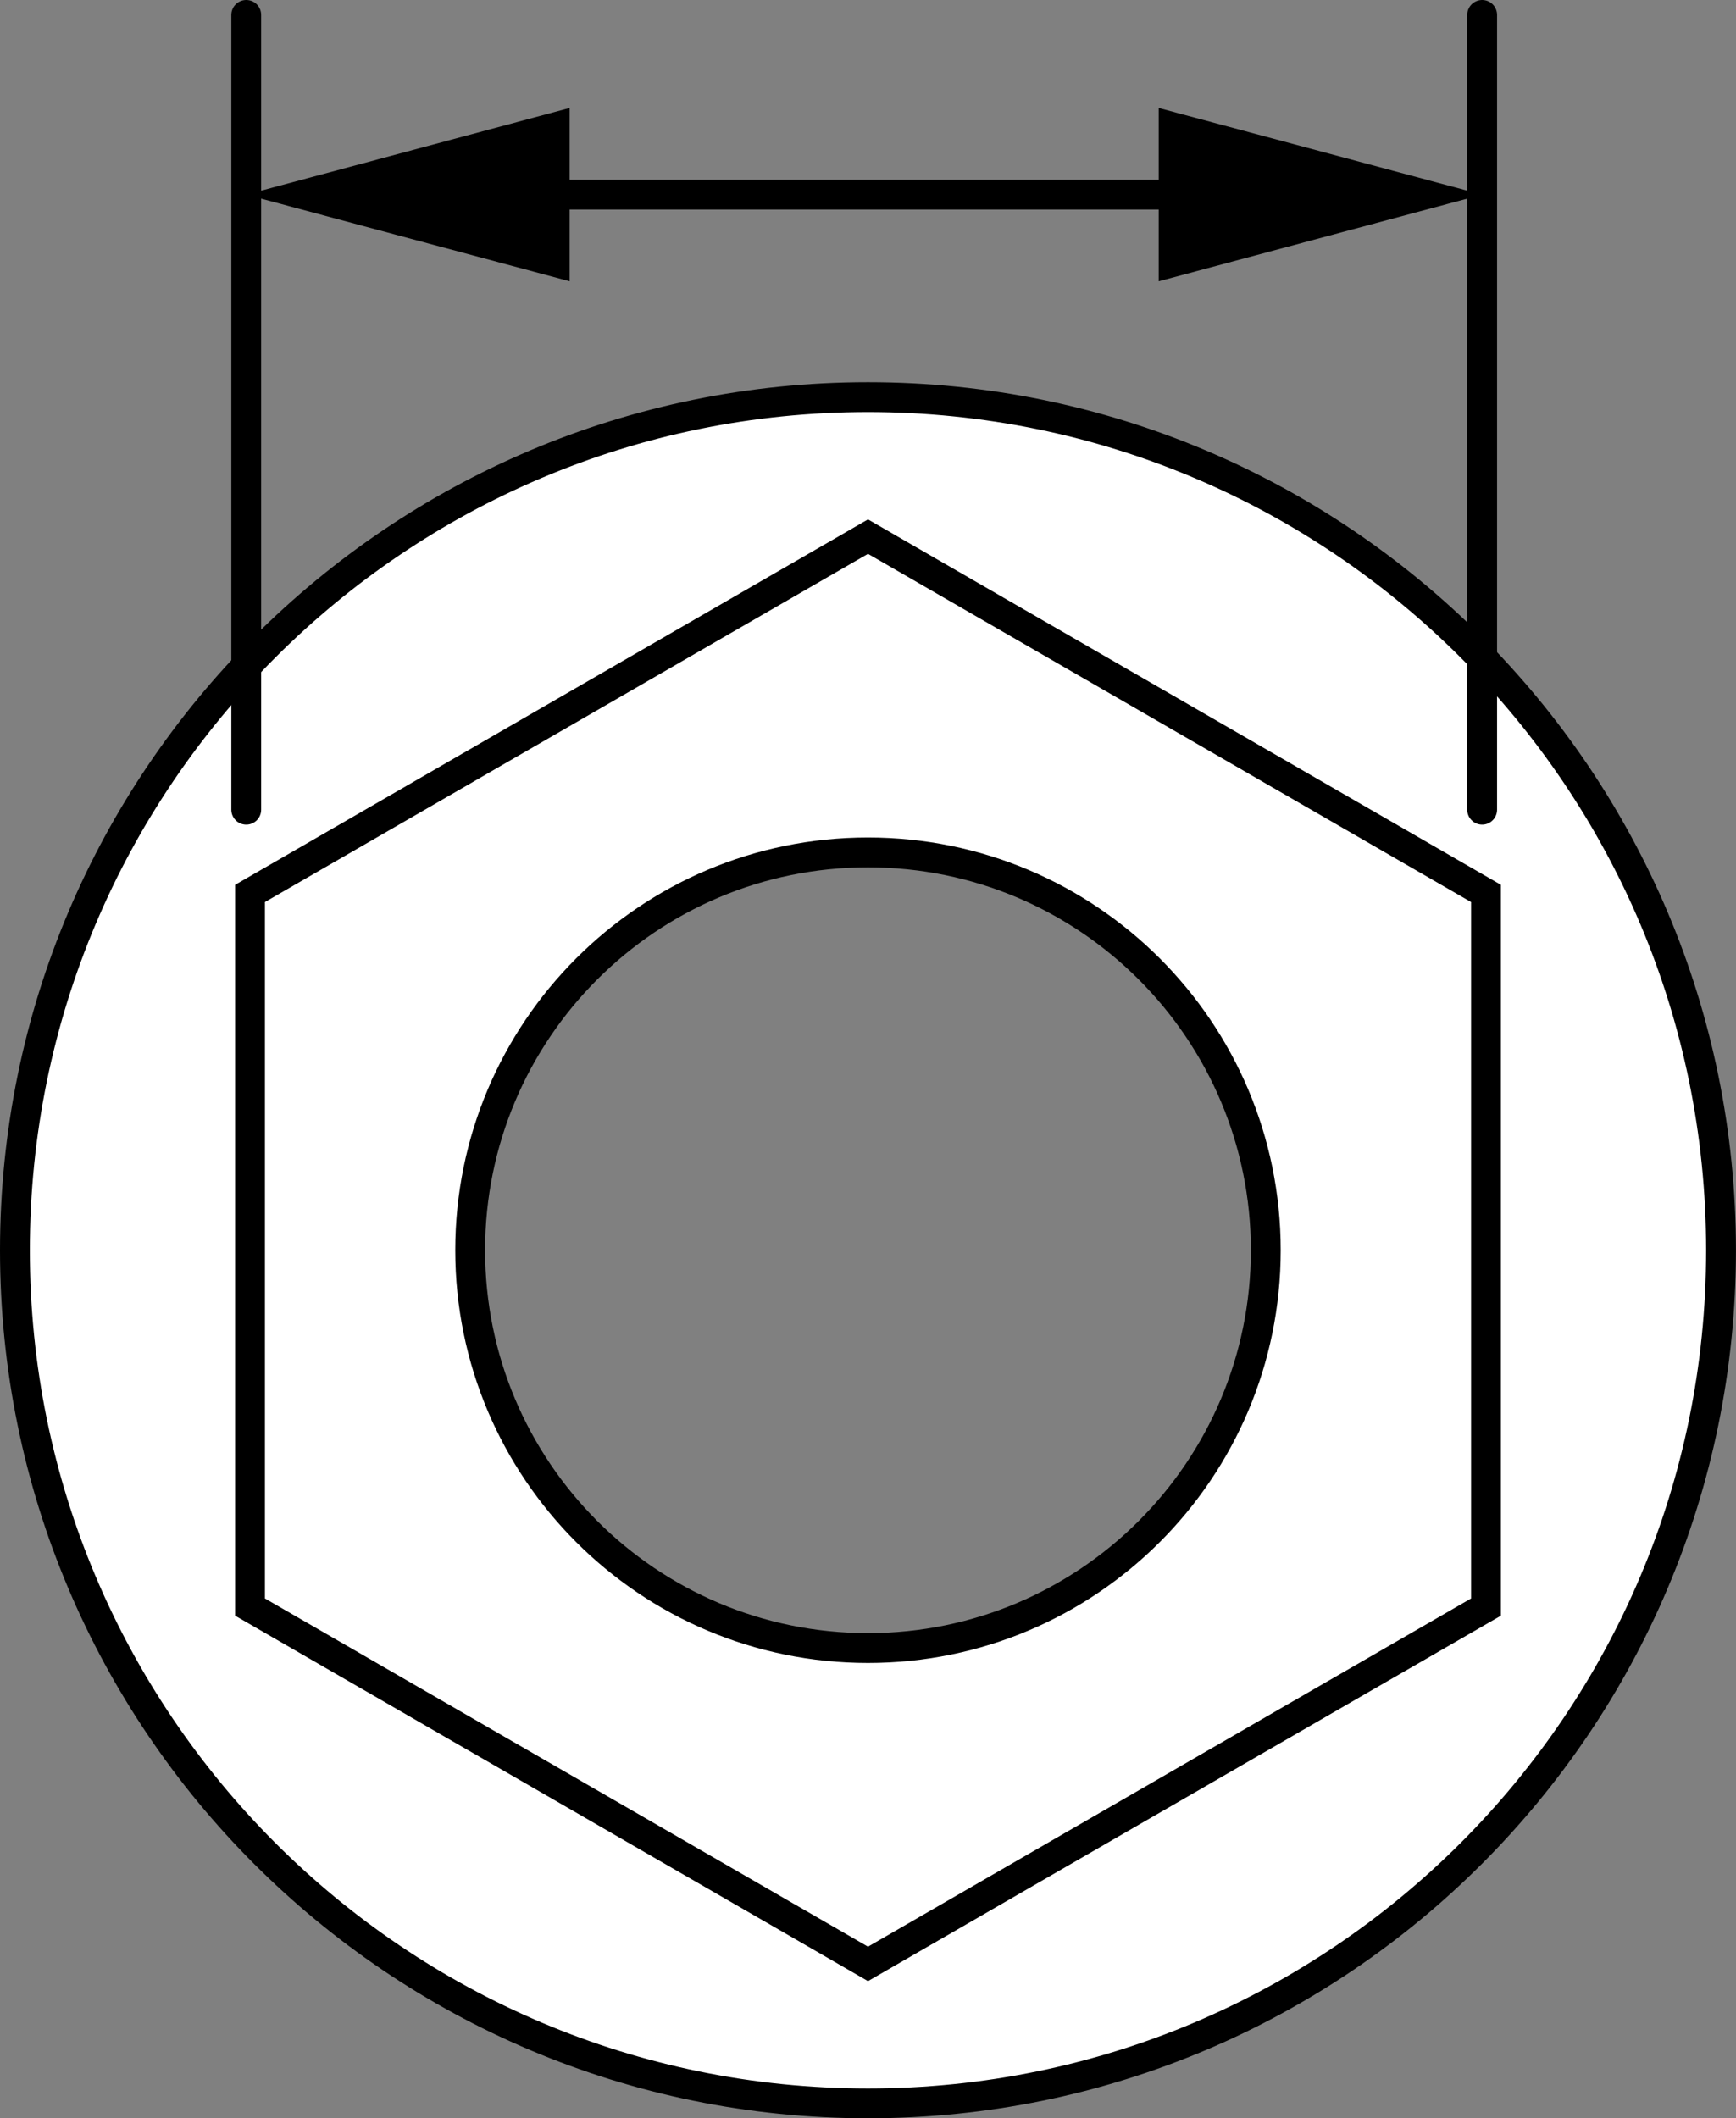 <?xml version="1.0" encoding="iso-8859-1"?>
<!-- Generator: Adobe Illustrator 28.1.0, SVG Export Plug-In . SVG Version: 6.00 Build 0)  -->
<svg version="1.1" id="image" xmlns="http://www.w3.org/2000/svg" xmlns:xlink="http://www.w3.org/1999/xlink" x="0px" y="0px"
	 width="46.551px" height="56.8px" viewBox="0 0 46.551 56.8" enable-background="new 0 0 46.551 56.8" xml:space="preserve">
<rect x="0" y="0" width="46.551" height="56.8" fill="#808080" stroke="none"/>
<path fill="#FFFFFF" stroke="#000000" stroke-width="0.8" stroke-miterlimit="10" d="M23.275,10.649
	C10.642,10.649,0.4,20.891,0.4,33.525S10.642,56.4,23.275,56.4s22.875-10.242,22.875-22.875
	S35.909,10.649,23.275,10.649z M23.275,44.191c-5.891,0-10.667-4.776-10.667-10.667s4.776-10.667,10.667-10.667
	s10.667,4.776,10.667,10.667S29.166,44.191,23.275,44.191z"/>
<polygon fill="none" stroke="#000000" stroke-width="0.8" stroke-miterlimit="10" points="6.704,43.092 6.704,23.957 
	23.275,14.389 39.847,23.957 39.847,43.092 23.275,52.66 "/>
<line fill="none" stroke="#000000" stroke-width="0.8" stroke-linecap="round" stroke-miterlimit="10" x1="6.603" y1="21.712" x2="6.603" y2="0.4"/>
<line fill="none" stroke="#000000" stroke-width="0.8" stroke-linecap="round" stroke-miterlimit="10" x1="39.744" y1="21.712" x2="39.744" y2="0.4"/>
<g>
	<g>
		
			<line fill="none" stroke="#000000" stroke-width="0.8" stroke-linecap="round" stroke-miterlimit="10" x1="13.69" y1="5.219" x2="32.657" y2="5.219"/>
		<g>
			<polygon points="15.275,7.543 6.603,5.219 15.275,2.895 			"/>
		</g>
		<g>
			<polygon points="31.071,7.543 39.744,5.219 31.071,2.895 			"/>
		</g>
	</g>
</g>
</svg>
